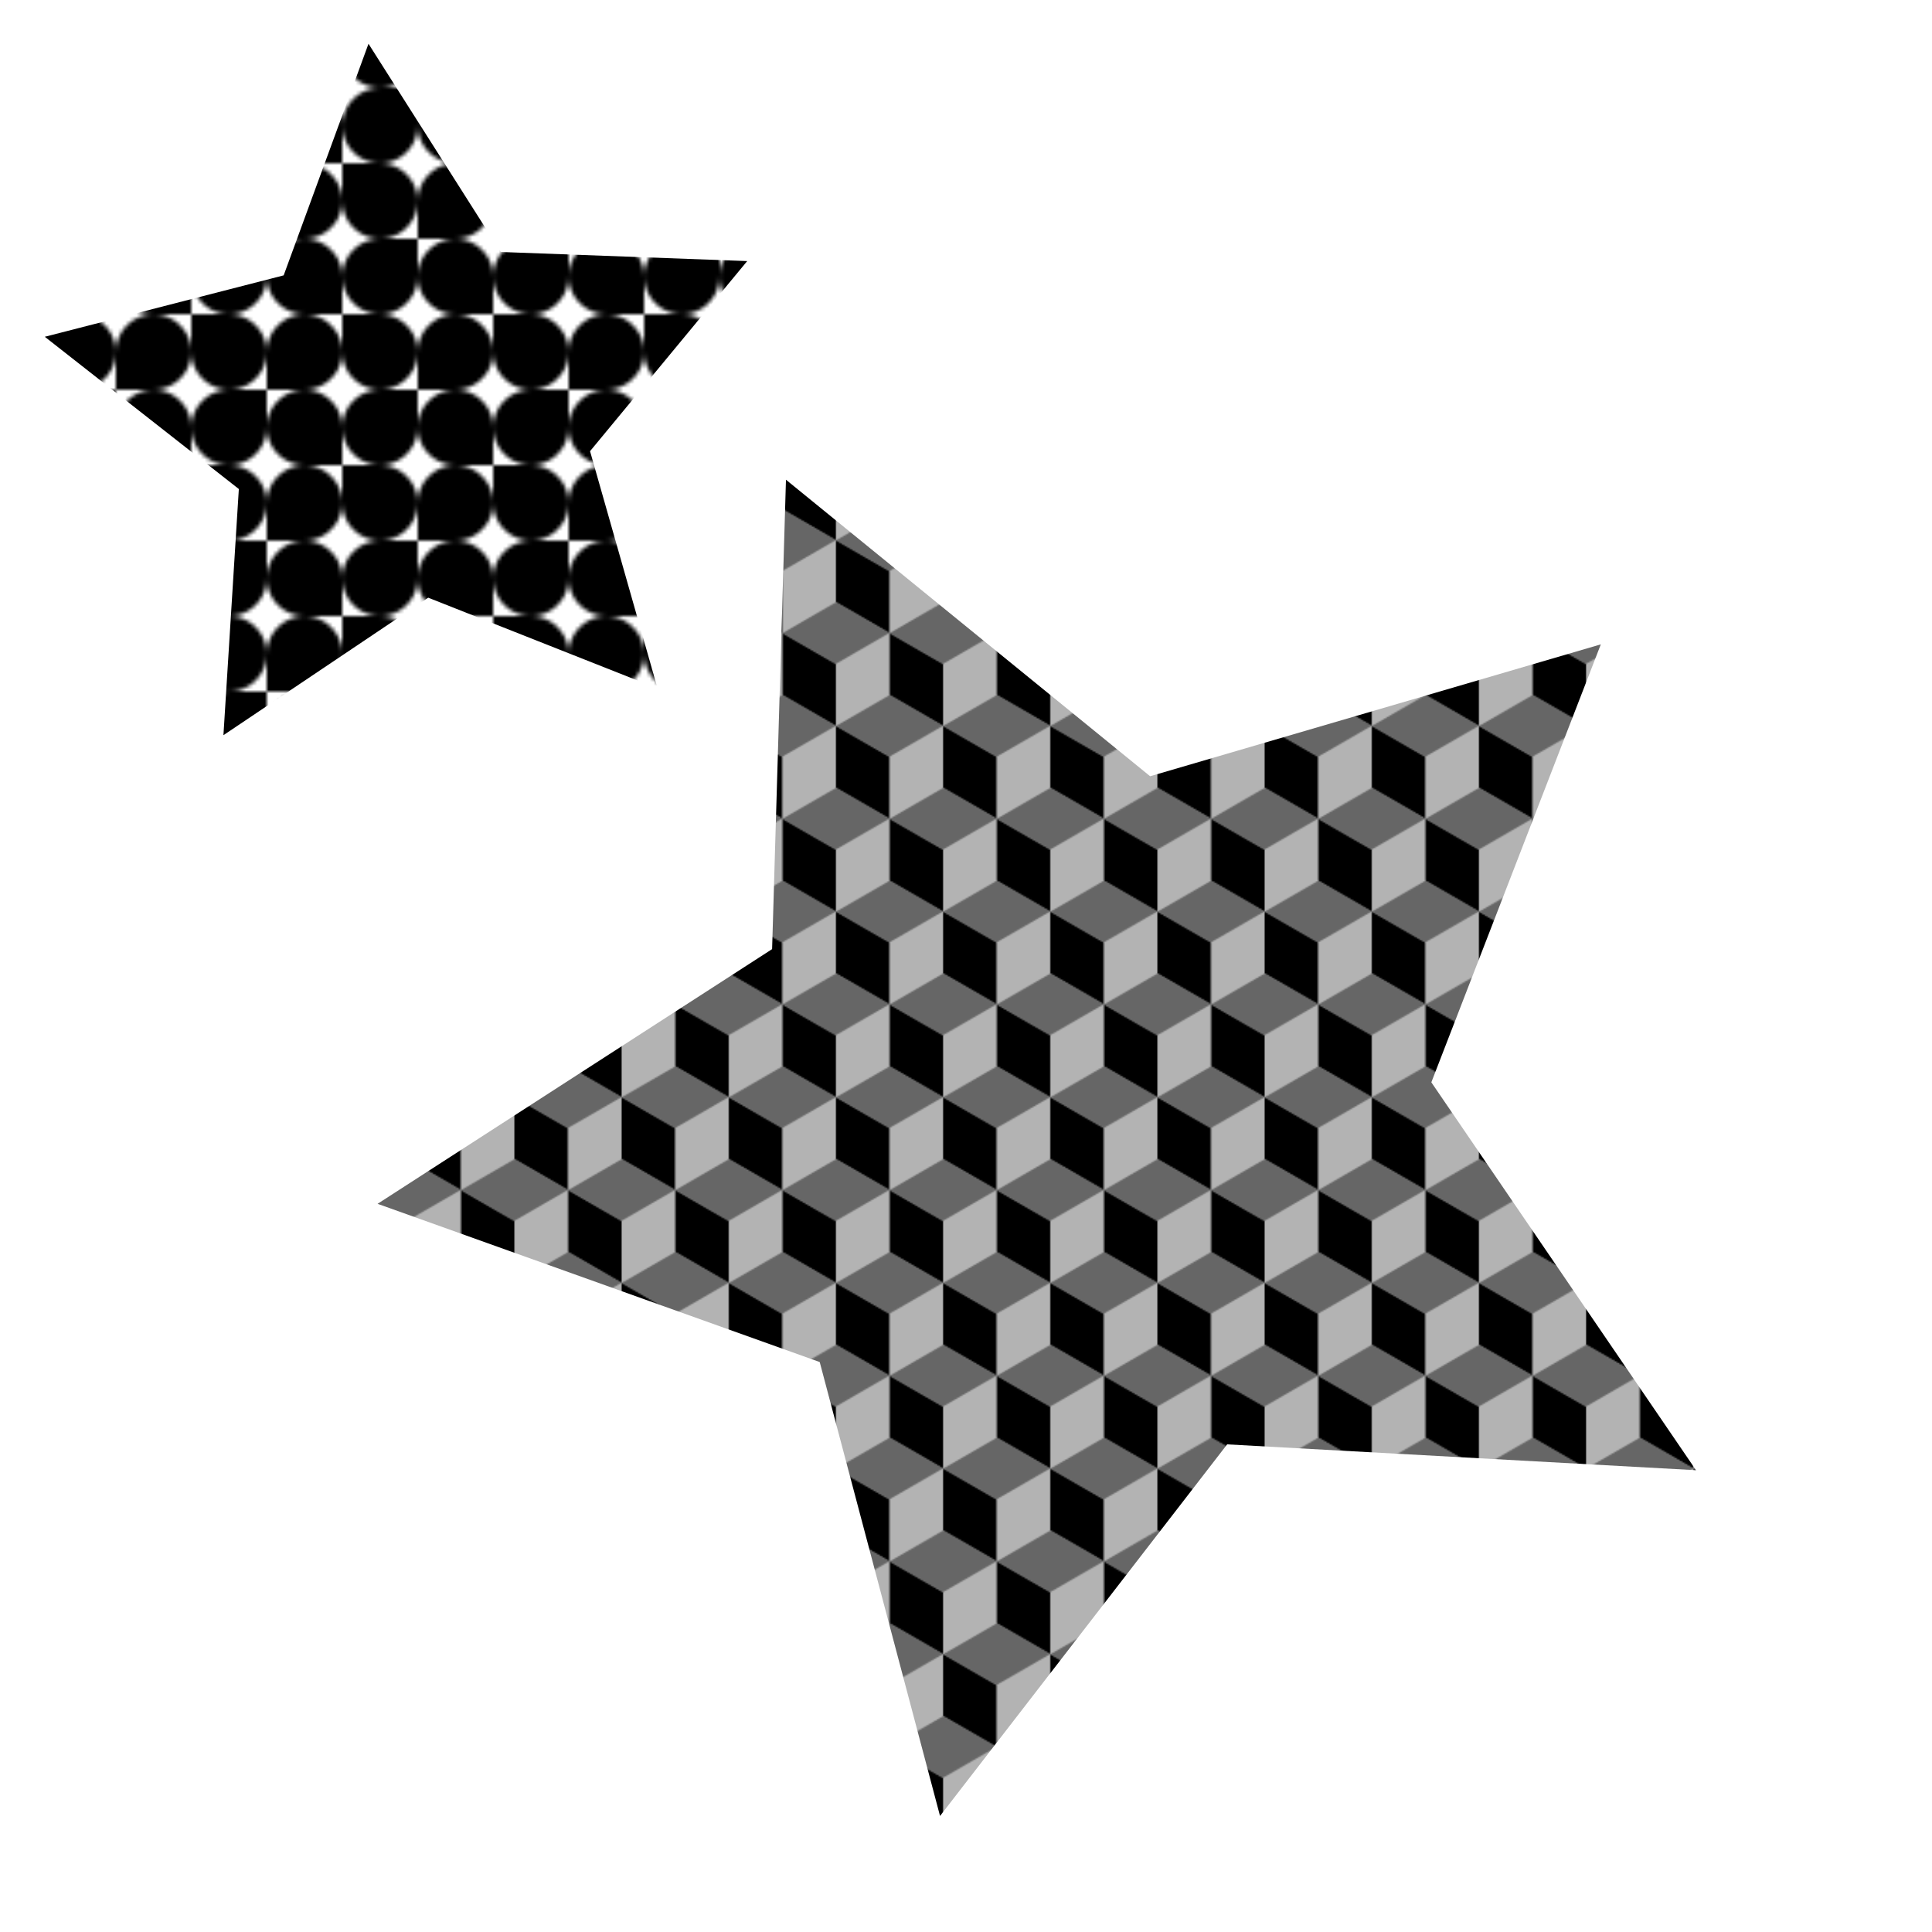 <?xml version="1.0" encoding="UTF-8" standalone="no"?>
<!-- Created with Inkscape (http://www.inkscape.org/) -->

<svg
   width="512"
   height="512"
   viewBox="0 0 512 512"
   version="1.1"
   id="svg1"
   xmlns:xlink="http://www.w3.org/1999/xlink"
   xmlns="http://www.w3.org/2000/svg"
   xmlns:svg="http://www.w3.org/2000/svg">
  <defs
     id="defs1">
    <pattern
       xlink:href="#Cubes"
       preserveAspectRatio="none"
       id="pattern28"
       patternTransform="scale(0.4)" />
    <pattern
       patternUnits="userSpaceOnUse"
       width="142"
       height="123"
       patternTransform="scale(0.4)"
       id="Cubes"
       preserveAspectRatio="none"
       style="fill:#000000"
       x="0"
       y="0">
      <path
         id="path14"
         style="fill-opacity:0.6;stroke-width:2;stroke-miterlimit:10"
         d="M 0.002,0.002 V 0.004 L 35.51,20.504 71.01,0.008 106.51,20.504 142,0.014 V 0.002 Z" />
      <path
         id="path16"
         style="fill-opacity:0.3;stroke-width:2;stroke-miterlimit:10"
         d="m 35.504,61.5 0.004,0.002 v 41 L 0,123.002 V 81.998 Z M 142.012,0 l 0.004,0.002 v 41 l -35.508,20.5 V 20.498 Z m -71,0 0.004,0.002 v 41 L 35.508,61.502 V 20.498 Z m 35.492,61.5 0.004,0.002 v 41 L 71,123.002 V 81.998 Z" />
      <path
         id="path18"
         style="fill-opacity:1;stroke-width:2;stroke-miterlimit:10"
         d="m 106.496,61.5 -0.004,0.002 v 41 L 142,123.002 V 81.998 Z M 71.004,0 71,0.002 v 41 l 35.508,20.5 V 20.498 Z m -71,0 L 0,0.002 v 41 L 35.508,61.502 V 20.498 Z m 35.492,61.5 -0.004,0.002 v 41 L 71,123.002 V 81.998 Z" />
      <path
         id="path20"
         style="fill-opacity:0.6;stroke-width:2;stroke-miterlimit:10"
         d="m 70.998,41.002 -35.5,20.496 L 0,41.004 v 40.998 l 0.002,0.002 35.5,-20.496 35.5,20.496 L 106.502,61.508 142,82.002 V 41.004 l -0.002,-0.002 -35.5,20.496 z" />
      <path
         id="path26"
         style="fill-opacity:0.6;stroke-width:2;stroke-miterlimit:10"
         d="M 35.506,102.502 0.002,123 v 0.002 H 142 v -0.008 l -35.494,-20.492 -35.5,20.496 z" />
    </pattern>
    <pattern
       xlink:href="#pattern20-1"
       preserveAspectRatio="xMidYMid"
       id="pattern22"
       patternTransform="translate(340,140)" />
    <pattern
       patternUnits="userSpaceOnUse"
       width="40"
       height="40"
       patternTransform="translate(340,140)"
       preserveAspectRatio="xMidYMid"
       style="fill:#000000"
       id="pattern20-1">
      <path
         id="path18-2"
         style="opacity:1;stroke-width:4.856;stroke-linecap:square;paint-order:stroke markers fill;stop-color:#000000"
         d="M 10,0 C 4.477,0 0,4.477 0,10 V 20 H 10 C 15.523,20 20,15.523 20,10 20,4.477 15.523,0 10,0 Z M 30,20 C 24.477,20 20,15.523 20,10 V 0 h 10 c 5.523,0 10,4.477 10,10 0,5.523 -4.477,10 -10,10 z m -20,0 c 5.523,0 10,4.477 10,10 V 40 H 10 C 4.477,40 0,35.523 0,30 0,24.477 4.477,20 10,20 Z m 20,20 c 5.523,0 10,-4.477 10,-10 V 20 H 30 c -5.523,0 -10,4.477 -10,10 0,5.523 4.477,10 10,10 z" />
    </pattern>
  </defs>
  <g
     id="layer1">
    <path
       style="fill:url(#pattern22);fill-opacity:1"
       id="path1"
       d="M 163.562,159.159 102.781,135.116 48.518,171.556 52.601,106.32 1.176,65.973 64.481,49.698 86.962,-11.678 122.004,43.499 187.322,45.914 145.674,96.29 Z"
       transform="translate(10.694,23.276)" />
    <path
       style="fill:url(#pattern28);fill-opacity:1"
       id="path2"
       d="M 55.989,239.682 24.105,119.386 -93.067,77.453 11.488,9.957 15.16,-114.438 111.663,-35.858 231.104,-70.806 186.191,45.256 256.338,148.052 132.077,141.202 Z"
       transform="translate(193.129,241.569)" />
  </g>
</svg>
